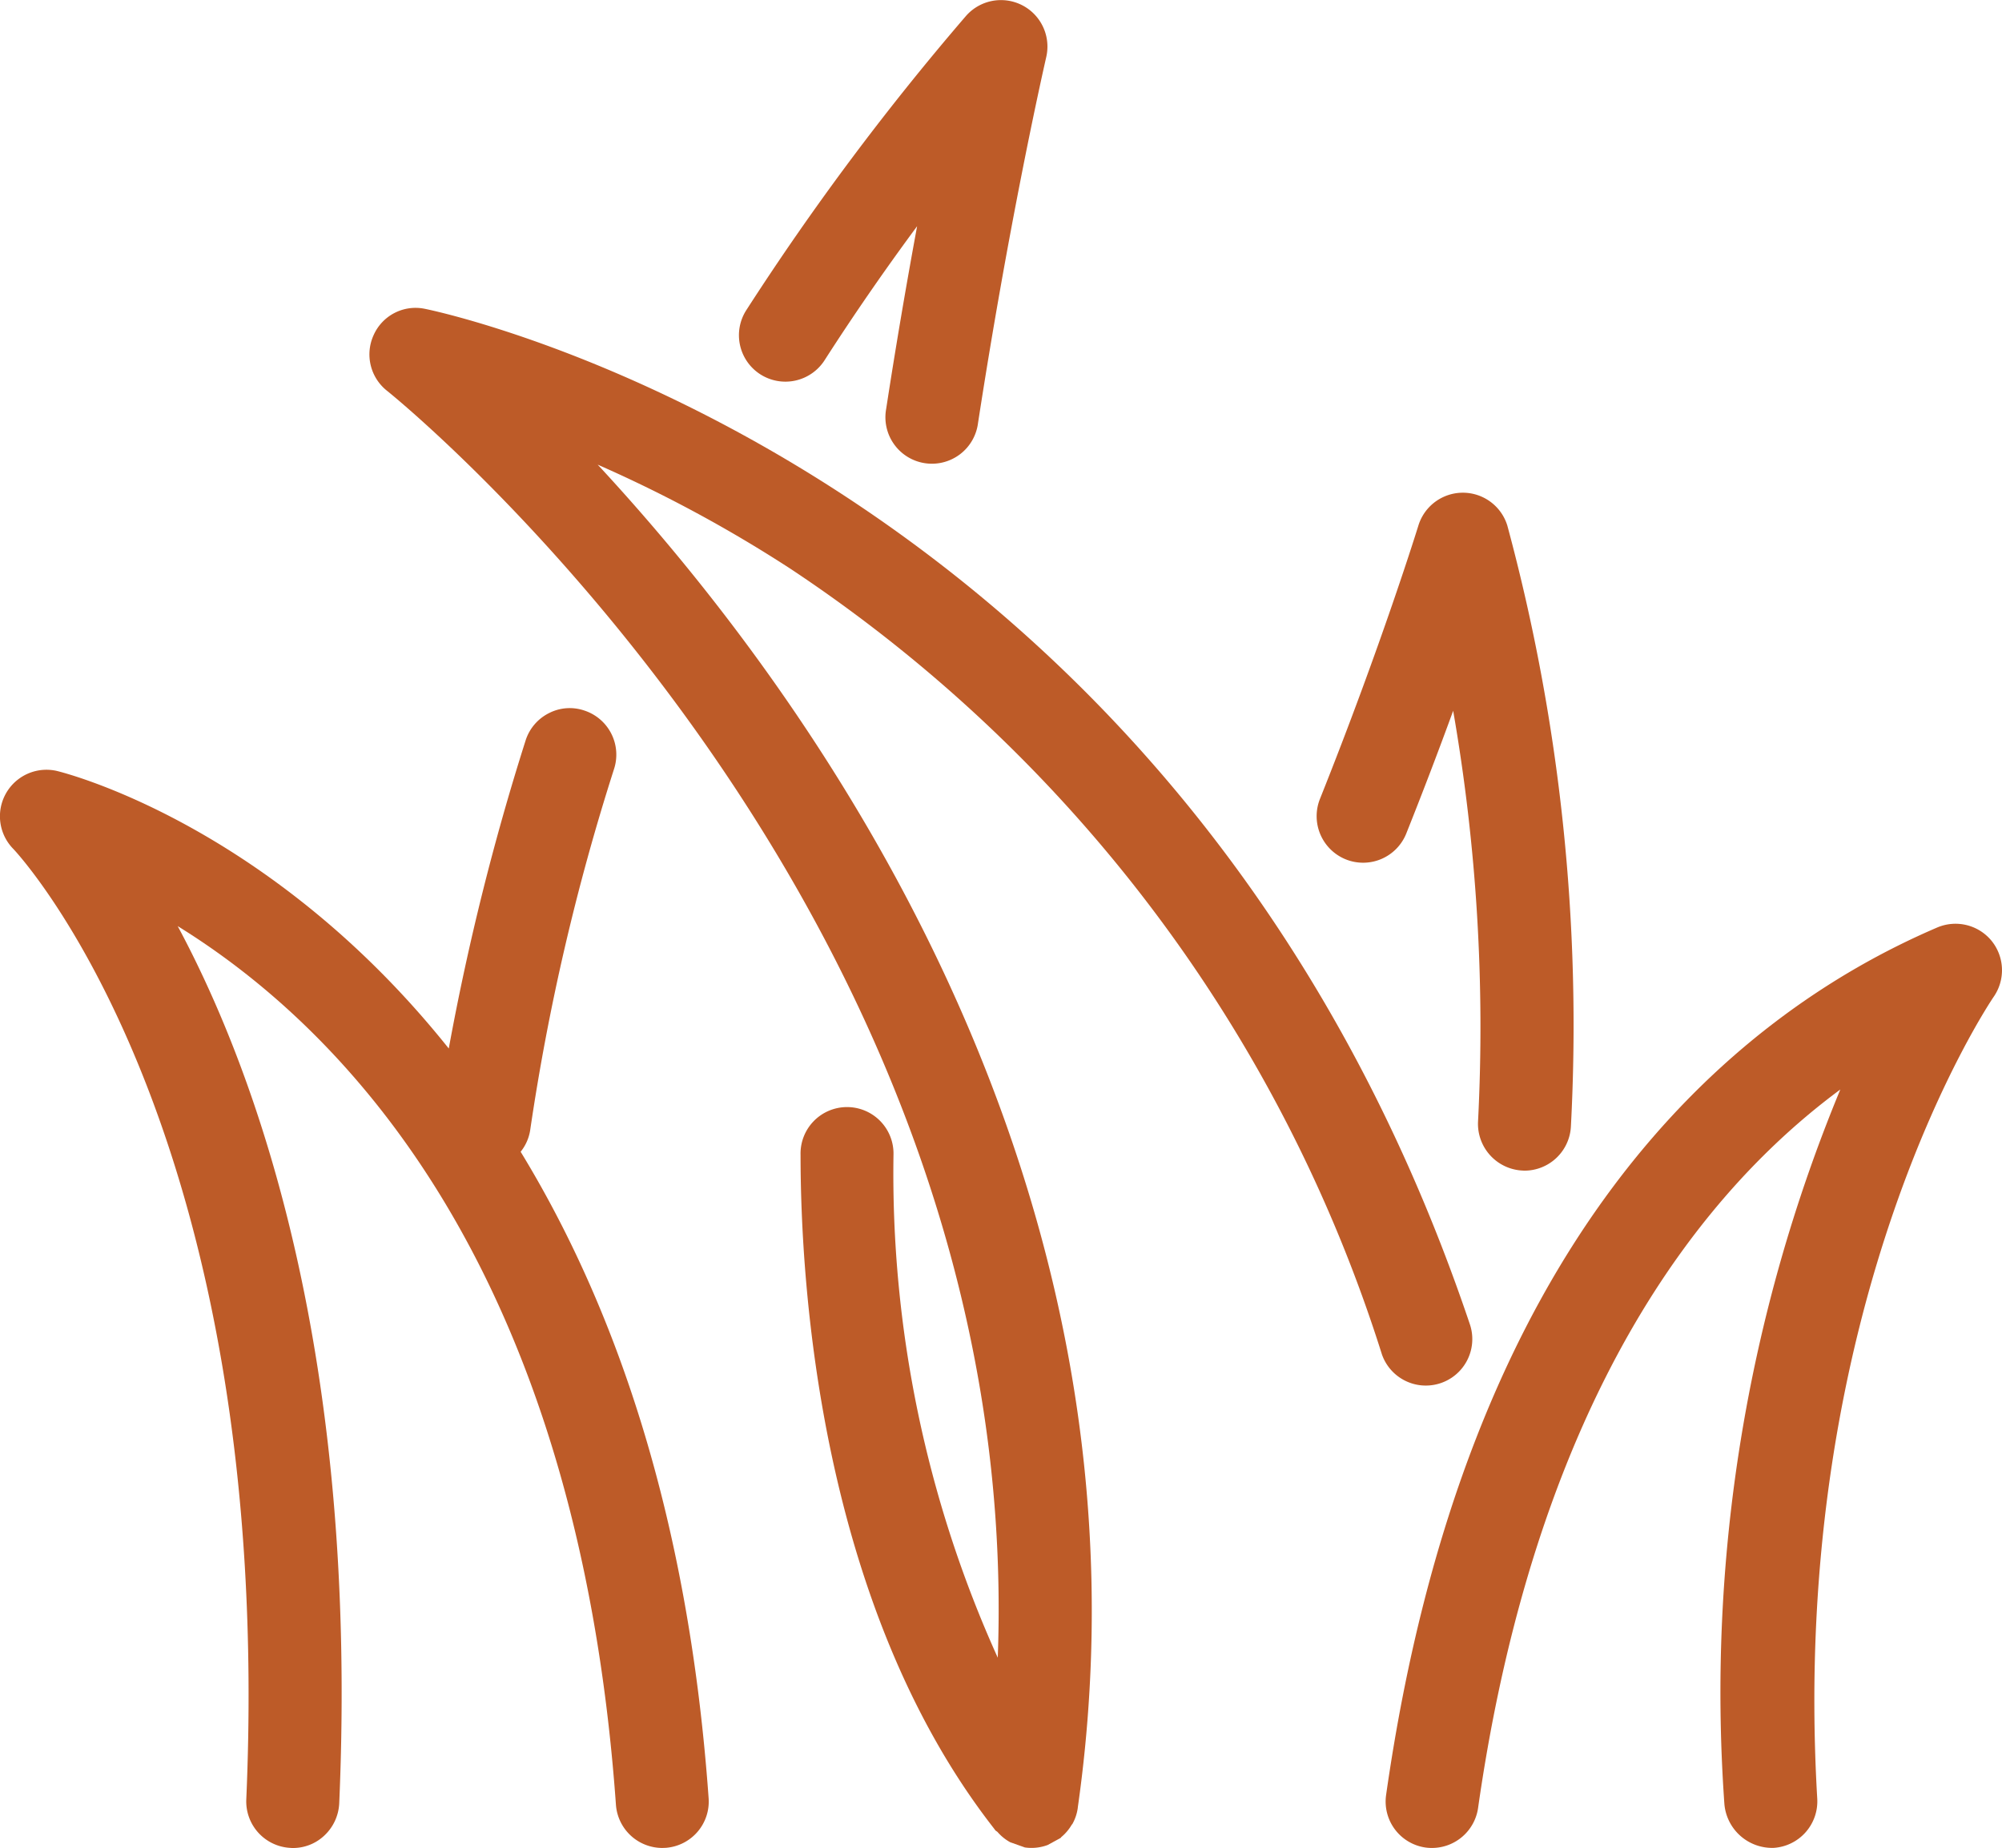 <svg xmlns="http://www.w3.org/2000/svg" width="50" height="46.161" viewBox="0 0 50 46.161"><defs><style>.a{fill:#bd5b28;}</style></defs><title>icon-grass</title><path class="a" d="M18.989,11.27a1.163,1.163,0,0,0,1.604-.35c.718-1.119,1.492-2.241,2.312-3.35-.278,1.506-.538,3.035-.773,4.564a1.161,1.161,0,1,0,2.294.354c.747-4.842,1.545-8.444,1.704-9.143A1.161,1.161,0,0,0,24.119,2.326a66.391,66.391,0,0,0-5.48,7.341,1.16,1.16,0,0,0,.35,1.603Z" transform="translate(0 -1.92)"/><path class="a" d="M13.244,30.132a56.524,56.524,0,0,1,2.089-8.995,1.16,1.16,0,0,0-.733-1.467,1.134,1.134,0,0,0-.888.062,1.155,1.155,0,0,0-.581.671A62.575,62.575,0,0,0,11.208,28.11c-4.522-5.666-9.71-6.916-9.8-6.936A1.162,1.162,0,0,0,.333,23.125c.066.068,6.548,6.94,5.818,23.744A1.162,1.162,0,0,0,7.249,48.077a.678.678,0,0,0,.078.003,1.137,1.137,0,0,0,.749-.289,1.177,1.177,0,0,0,.396-.823c.486-11.206-2.05-18.219-4.034-21.915C8.573,27.608,14.422,33.564,15.383,47a1.163,1.163,0,0,0,1.157,1.079l.084-.003a1.159,1.159,0,0,0,1.074-1.239c-.512-7.169-2.39-12.373-4.695-16.148A1.137,1.137,0,0,0,13.244,30.132Z" transform="translate(0 -1.92)"/><path class="a" d="M49.74,25.421a1.164,1.164,0,0,0-1.357-.334c-5.187,2.224-11.787,7.787-13.765,21.669a1.16,1.16,0,0,0,.976,1.311,1.124,1.124,0,0,0,.174.012,1.165,1.165,0,0,0,1.147-.998c1.178-8.264,4.295-14.432,9.047-17.947a39.364,39.364,0,0,0-2.895,17.852,1.198,1.198,0,0,0,1.227,1.091A1.164,1.164,0,0,0,45.386,46.85c-.734-12.486,4.356-19.957,4.408-20.034A1.166,1.166,0,0,0,49.74,25.421Z" transform="translate(0 -1.92)"/><path class="a" d="M34.515,35.755a1.161,1.161,0,0,0,2.2-.742C29.458,13.449,10.79,9.668,10.602,9.632a1.145,1.145,0,0,0-1.271.659,1.159,1.159,0,0,0,.336,1.391c.169.134,15.95,12.86,15.252,31.644a29.349,29.349,0,0,1-2.604-12.558,1.161,1.161,0,1,0-2.321,0c0,3.206.473,11.256,4.843,16.84l.003.007.005.004.011.016c.016.02.041.028.059.047a1.151,1.151,0,0,0,.315.254,526.239,526.239,0,0,1,.366.13,1.122,1.122,0,0,0,.174.012,1.161,1.161,0,0,0,.396-.073,1990.877,1990.877,0,0,1,.321-.175c.009-.007.012-.017.02-.024a1.16,1.16,0,0,0,.257-.303c.006-.01.016-.017.021-.026a1.142,1.142,0,0,0,.132-.394l.002-.024.001-.006c2.227-15.677-6.79-27.92-11.993-33.527a33.728,33.728,0,0,1,4.824,2.607A36.825,36.825,0,0,1,34.515,35.755Z" transform="translate(0 -1.92)"/><path class="a" d="M33.612,23.386a1.161,1.161,0,0,0,1.51-.647c.398-.997.791-2.023,1.171-3.065a46.121,46.121,0,0,1,.621,10.261,1.169,1.169,0,0,0,1.118,1.224l.041.002a1.163,1.163,0,0,0,1.16-1.097,47.901,47.901,0,0,0-1.587-15.015,1.162,1.162,0,0,0-2.221-.004c-.009.03-.923,2.987-2.46,6.833A1.164,1.164,0,0,0,33.612,23.386Zm4.462,7.382h0v0Z" transform="translate(0 -1.92)"/></svg>